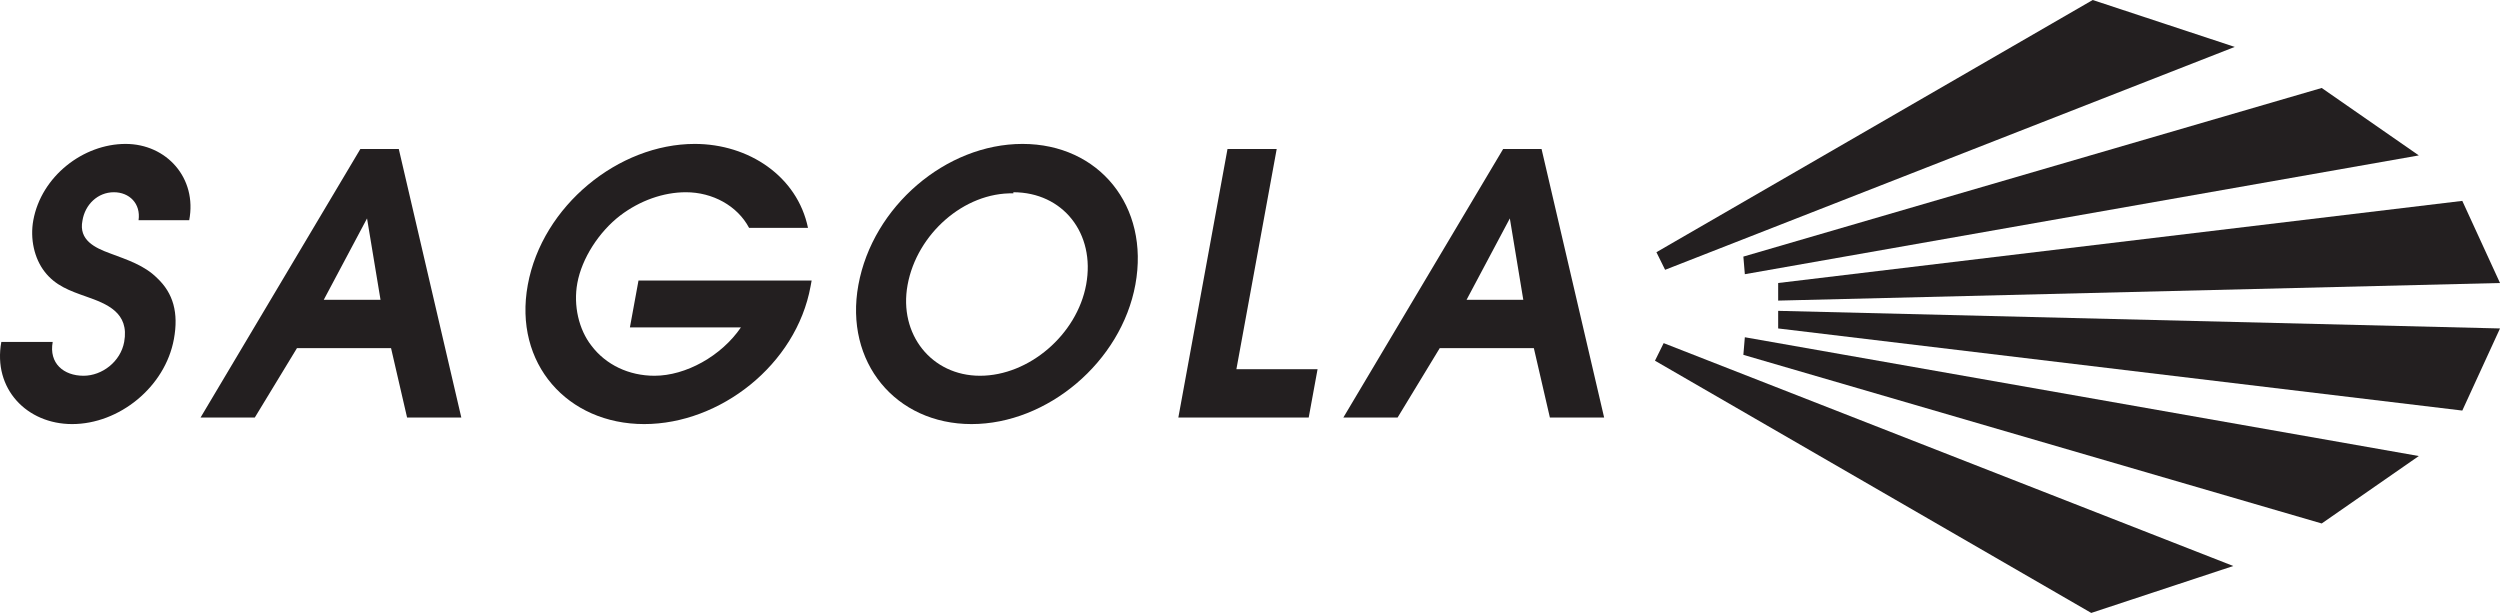 <?xml version="1.0" encoding="UTF-8"?>
<svg xmlns="http://www.w3.org/2000/svg" xmlns:xlink="http://www.w3.org/1999/xlink" width="547.05pt" height="134.12pt" viewBox="0 0 547.05 134.12" version="1.1">
<defs>
<clipPath id="clip1">
  <path d="M 362 75 L 489 75 L 489 134.121 L 362 134.121 Z M 362 75 "/>
</clipPath>
<clipPath id="clip2">
  <path d="M 389 43 L 547.051 43 L 547.051 66 L 389 66 Z M 389 43 "/>
</clipPath>
<clipPath id="clip3">
  <path d="M 389 68 L 547.051 68 L 547.051 90 L 389 90 Z M 389 68 "/>
</clipPath>
</defs>
<g id="surface1">
<path style=" stroke:none;fill-rule:nonzero;fill:rgb(13.699%,12.199%,12.5%);fill-opacity:1;" d="M 362.457 55.188 L 364.359 59.039 L 489.008 10.266 L 457.926 0 L 362.457 55.188 "/>
<g clip-path="url(#clip1)" clip-rule="nonzero">
<path style=" stroke:none;fill-rule:nonzero;fill:rgb(13.699%,12.199%,12.5%);fill-opacity:1;" d="M 362.141 78.93 L 364.043 75.082 L 488.688 123.852 L 457.605 134.121 L 362.141 78.93 "/>
</g>
<path style=" stroke:none;fill-rule:nonzero;fill:rgb(13.699%,12.199%,12.5%);fill-opacity:1;" d="M 381.484 56.148 L 381.805 60 L 529.285 34.008 L 508.035 19.25 L 381.484 56.148 "/>
<path style=" stroke:none;fill-rule:nonzero;fill:rgb(13.699%,12.199%,12.5%);fill-opacity:1;" d="M 381.484 77.648 L 381.805 73.797 L 529.285 99.789 L 508.035 114.547 L 381.484 77.648 "/>
<g clip-path="url(#clip2)" clip-rule="nonzero">
<path style=" stroke:none;fill-rule:nonzero;fill:rgb(13.699%,12.199%,12.5%);fill-opacity:1;" d="M 389.098 65.777 L 547.051 61.926 L 538.801 43.957 L 389.098 61.926 L 389.098 65.777 "/>
</g>
<g clip-path="url(#clip3)" clip-rule="nonzero">
<path style=" stroke:none;fill-rule:nonzero;fill:rgb(13.699%,12.199%,12.5%);fill-opacity:1;" d="M 389.098 68.02 L 547.051 71.871 L 538.801 89.84 L 389.098 71.871 L 389.098 68.02 "/>
</g>
<path style=" stroke:none;fill-rule:nonzero;fill:rgb(13.699%,12.199%,12.5%);fill-opacity:1;" d="M 0.289 74.828 C -1.59 85.086 5.883 92.797 15.785 92.797 C 26.082 92.797 36.137 84.688 38.055 74.191 C 39.105 68.465 37.93 64.172 34.371 60.832 C 31.582 58.051 27.867 56.859 24.043 55.426 C 20.805 54.234 17.18 52.562 18.043 48.27 C 18.605 44.77 21.379 42.066 24.918 42.066 C 28.297 42.066 30.832 44.531 30.32 48.191 L 41.402 48.191 C 43.172 38.965 36.441 31.492 27.484 31.492 C 18.207 31.492 9.055 38.57 7.289 48.191 C 6.547 52.246 7.492 56.539 9.785 59.48 C 12.137 62.504 15.23 63.617 18.852 64.891 C 23.355 66.477 28.352 68.387 27.172 74.828 C 26.387 79.125 22.359 82.223 18.273 82.223 C 13.949 82.223 10.672 79.52 11.531 74.828 L 0.289 74.828 "/>
<path style=" stroke:none;fill-rule:nonzero;fill:rgb(13.699%,12.199%,12.5%);fill-opacity:1;" d="M 43.883 91.367 L 55.754 91.367 L 64.98 76.18 L 85.57 76.18 L 89.078 91.367 L 100.945 91.367 L 87.262 32.605 L 78.852 32.605 Z M 70.844 65.605 L 80.316 47.793 L 83.266 65.605 Z M 70.844 65.605 "/>
<path style=" stroke:none;fill-rule:nonzero;fill:rgb(13.699%,12.199%,12.5%);fill-opacity:1;" d="M 176.805 49.859 C 174.469 38.566 163.82 31.492 152.027 31.492 C 135.363 31.492 118.66 45.008 115.488 62.344 C 112.328 79.602 124.219 92.797 140.961 92.797 C 157.547 92.797 174.223 79.836 177.367 62.664 L 177.602 61.391 L 139.715 61.391 L 137.836 71.645 L 162.125 71.645 C 157.832 77.93 150.051 82.223 143.211 82.223 C 137.629 82.223 132.566 79.836 129.406 75.625 C 126.668 72.125 125.426 66.875 126.332 61.945 C 127.32 56.539 131.059 50.734 135.719 47.156 C 140.012 43.898 145.141 42.066 150.09 42.066 C 155.906 42.066 161.344 45.008 163.914 49.859 L 176.805 49.859 "/>
<path style=" stroke:none;fill-rule:nonzero;fill:rgb(13.699%,12.199%,12.5%);fill-opacity:1;" d="M 223.738 31.492 C 206.996 31.492 190.973 45.168 187.832 62.344 C 184.727 79.281 196.008 92.797 212.594 92.797 C 229.176 92.797 245.344 79.203 248.445 62.266 C 251.59 45.09 240.48 31.492 223.738 31.492 M 237.676 62.266 C 235.668 73.238 225.141 82.223 214.453 82.223 C 203.84 82.223 196.617 73.156 198.598 62.344 C 200.633 51.211 210.957 42.066 221.758 42.309 L 221.727 42.066 C 232.57 42.066 239.727 51.055 237.676 62.266 "/>
<path style=" stroke:none;fill-rule:nonzero;fill:rgb(13.699%,12.199%,12.5%);fill-opacity:1;" d="M 257.844 91.367 L 286.371 91.367 L 288.309 80.793 L 270.547 80.793 L 279.367 32.605 L 268.602 32.605 L 257.844 91.367 "/>
<path style=" stroke:none;fill-rule:nonzero;fill:rgb(13.699%,12.199%,12.5%);fill-opacity:1;" d="M 293.949 91.367 L 305.82 91.367 L 315.043 76.18 L 335.637 76.18 L 339.145 91.367 L 351.016 91.367 L 337.324 32.605 L 328.918 32.605 Z M 320.91 65.605 L 330.383 47.793 L 333.328 65.605 Z M 320.91 65.605 "/>
</g>
</svg>
